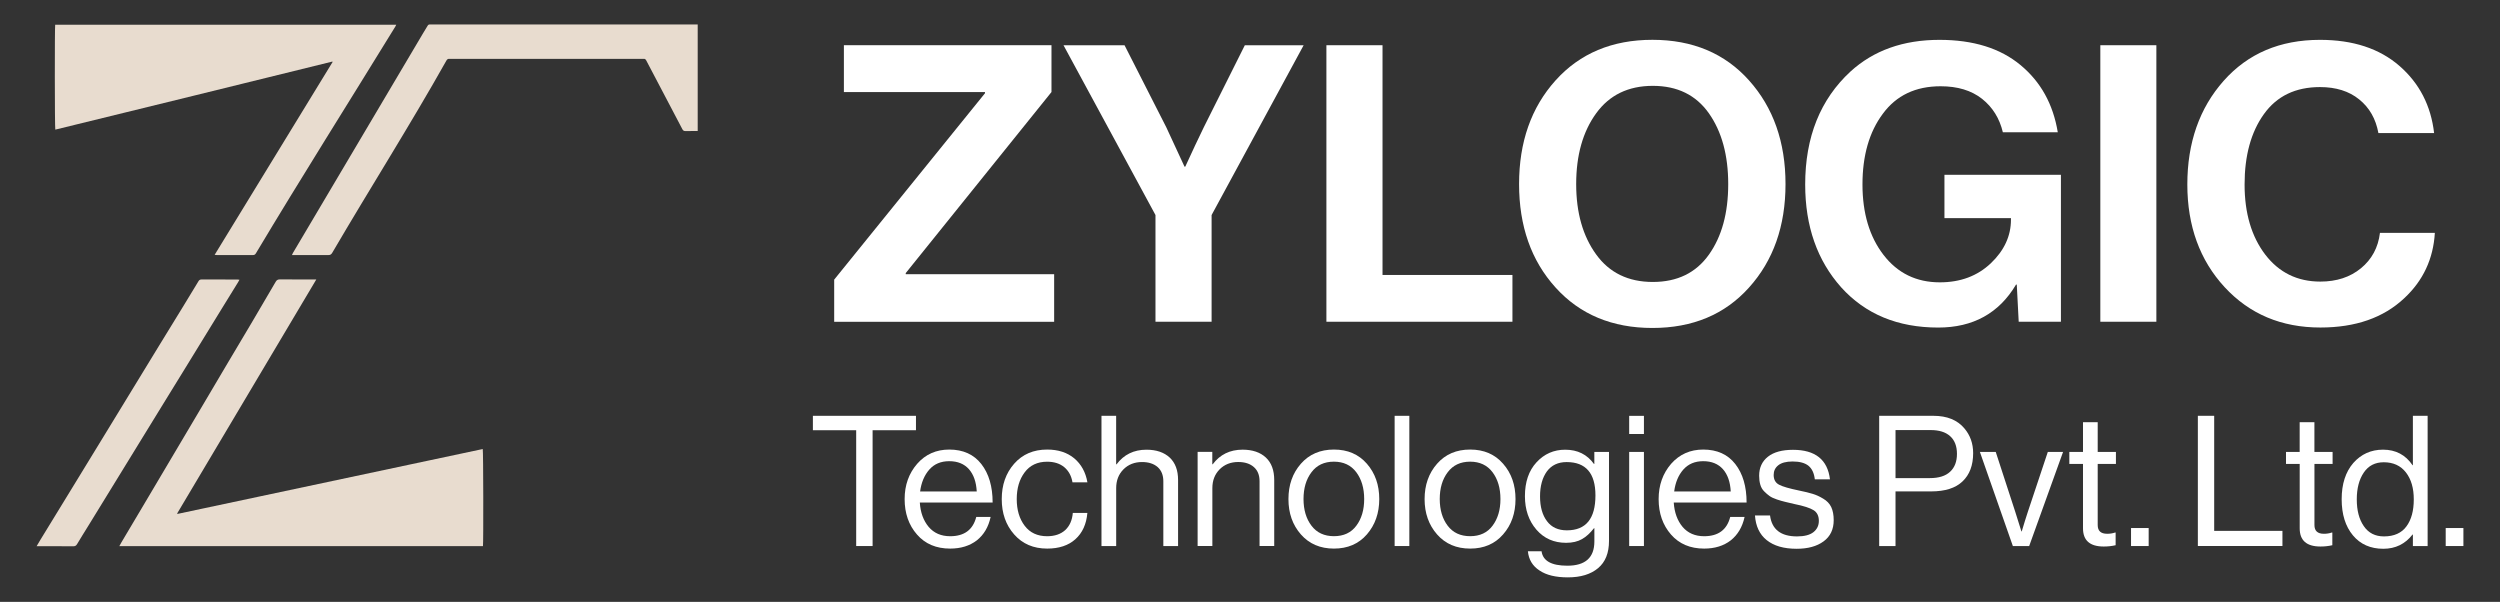 <?xml version="1.0" encoding="utf-8"?>
<!-- Generator: Adobe Illustrator 16.0.0, SVG Export Plug-In . SVG Version: 6.00 Build 0)  -->
<!DOCTYPE svg PUBLIC "-//W3C//DTD SVG 1.1//EN" "http://www.w3.org/Graphics/SVG/1.1/DTD/svg11.dtd">
<svg version="1.1" id="Layer_1" xmlns="http://www.w3.org/2000/svg" xmlns:xlink="http://www.w3.org/1999/xlink" x="0px" y="0px"
	 width="67.5px" height="16.25px" viewBox="0 0 67.5 16.25" enable-background="new 0 0 67.5 16.25" xml:space="preserve">
<rect x="0" y="0" width="67.5" height="16.25" fill="#333333" stroke="none"/>
<g>
	<g>
		<g>
			<path fill="#FFFFFF" d="M21.948,11.616v-0.389h2.783v0.389H23.56v3.127h-0.443v-3.127H21.948z"/>
			<path fill="#FFFFFF" d="M25.654,14.812c-0.377,0-0.676-0.127-0.896-0.381c-0.222-0.254-0.333-0.572-0.333-0.955
				c0-0.377,0.113-0.693,0.338-0.953c0.224-0.256,0.514-0.385,0.867-0.385c0.373,0,0.663,0.131,0.866,0.391s0.305,0.607,0.305,1.039
				h-1.966c0.017,0.27,0.097,0.488,0.239,0.658c0.143,0.168,0.336,0.252,0.581,0.252c0.381,0,0.615-0.174,0.704-0.521h0.388
				c-0.059,0.273-0.183,0.482-0.373,0.633C26.182,14.737,25.943,14.812,25.654,14.812z M26.162,12.669
				c-0.129-0.145-0.306-0.217-0.533-0.217s-0.405,0.076-0.538,0.227c-0.132,0.15-0.216,0.348-0.248,0.59h1.529
				C26.358,13.013,26.288,12.813,26.162,12.669z"/>
			<path fill="#FFFFFF" d="M28.274,14.812c-0.37,0-0.667-0.127-0.892-0.383c-0.226-0.256-0.335-0.574-0.335-0.953
				c0-0.381,0.11-0.699,0.335-0.955c0.225-0.256,0.522-0.383,0.892-0.383c0.298,0,0.542,0.08,0.732,0.238
				c0.189,0.16,0.307,0.375,0.354,0.646h-0.403c-0.029-0.174-0.104-0.309-0.221-0.408c-0.119-0.098-0.272-0.148-0.463-0.148
				c-0.261,0-0.465,0.096-0.607,0.287c-0.143,0.189-0.214,0.43-0.214,0.723c0,0.291,0.071,0.531,0.214,0.719
				c0.142,0.189,0.346,0.283,0.607,0.283c0.202,0,0.365-0.055,0.486-0.164c0.121-0.111,0.19-0.266,0.207-0.465h0.393
				c-0.026,0.305-0.135,0.541-0.325,0.711C28.846,14.728,28.593,14.812,28.274,14.812z"/>
			<path fill="#FFFFFF" d="M30.136,11.228v1.309h0.011c0.196-0.262,0.465-0.395,0.807-0.395c0.268,0,0.477,0.072,0.629,0.213
				c0.149,0.141,0.225,0.342,0.225,0.605v1.783H31.41v-1.75c0-0.164-0.052-0.291-0.152-0.381c-0.103-0.09-0.244-0.137-0.422-0.137
				c-0.203,0-0.371,0.066-0.502,0.197c-0.132,0.133-0.197,0.301-0.197,0.508v1.563h-0.397v-3.516H30.136z"/>
			<path fill="#FFFFFF" d="M32.732,12.202v0.334h0.011c0.195-0.262,0.465-0.395,0.806-0.395c0.269,0,0.479,0.072,0.63,0.213
				c0.15,0.141,0.225,0.342,0.225,0.605v1.783h-0.396v-1.75c0-0.164-0.051-0.291-0.153-0.381c-0.102-0.09-0.242-0.137-0.423-0.137
				c-0.202,0-0.369,0.066-0.501,0.197c-0.131,0.133-0.197,0.301-0.197,0.508v1.563h-0.398v-2.541H32.732z"/>
			<path fill="#FFFFFF" d="M36.906,14.429c-0.223,0.256-0.519,0.383-0.89,0.383c-0.369,0-0.667-0.127-0.892-0.383
				s-0.336-0.574-0.336-0.953c0-0.381,0.111-0.699,0.336-0.955s0.522-0.383,0.892-0.383c0.371,0,0.667,0.127,0.89,0.383
				s0.334,0.574,0.334,0.955C37.24,13.854,37.128,14.173,36.906,14.429z M35.41,14.194c0.142,0.189,0.346,0.283,0.606,0.283
				c0.264,0,0.464-0.094,0.605-0.283c0.141-0.188,0.212-0.428,0.212-0.719c0-0.295-0.072-0.537-0.215-0.727
				c-0.143-0.188-0.343-0.283-0.603-0.283c-0.261,0-0.465,0.096-0.606,0.287c-0.143,0.189-0.214,0.43-0.214,0.723
				C35.196,13.767,35.267,14.007,35.41,14.194z"/>
			<path fill="#FFFFFF" d="M37.655,14.743v-3.516h0.397v3.516H37.655z"/>
			<path fill="#FFFFFF" d="M40.584,14.429c-0.222,0.256-0.519,0.383-0.889,0.383c-0.372,0-0.669-0.127-0.894-0.383
				s-0.337-0.574-0.337-0.953c0-0.381,0.112-0.699,0.337-0.955s0.521-0.383,0.894-0.383c0.37,0,0.667,0.127,0.889,0.383
				c0.225,0.256,0.335,0.574,0.335,0.955C40.919,13.854,40.809,14.173,40.584,14.429z M39.087,14.194
				c0.143,0.189,0.345,0.283,0.608,0.283c0.262,0,0.463-0.094,0.604-0.283c0.141-0.188,0.213-0.428,0.213-0.719
				c0-0.295-0.072-0.537-0.215-0.727c-0.143-0.188-0.344-0.283-0.602-0.283c-0.264,0-0.466,0.096-0.608,0.287
				c-0.143,0.189-0.214,0.43-0.214,0.723C38.874,13.767,38.945,14.007,39.087,14.194z"/>
			<path fill="#FFFFFF" d="M42.331,15.589c-0.326,0-0.58-0.061-0.765-0.186c-0.187-0.121-0.291-0.295-0.313-0.518h0.369
				c0.037,0.26,0.268,0.389,0.697,0.389c0.485,0,0.729-0.219,0.729-0.654v-0.359h-0.01c-0.103,0.131-0.208,0.23-0.324,0.295
				c-0.115,0.066-0.258,0.1-0.429,0.1c-0.328,0-0.595-0.117-0.801-0.354c-0.206-0.238-0.311-0.539-0.311-0.906
				c0-0.383,0.104-0.688,0.313-0.914c0.209-0.227,0.467-0.34,0.774-0.34c0.335,0,0.593,0.129,0.777,0.385h0.01v-0.324h0.396v2.402
				c0,0.324-0.097,0.57-0.296,0.736S42.677,15.589,42.331,15.589z M42.306,14.319c0.514,0,0.771-0.314,0.771-0.943
				c0-0.6-0.26-0.9-0.779-0.9c-0.231,0-0.409,0.086-0.532,0.252c-0.121,0.168-0.185,0.393-0.185,0.674
				c0,0.283,0.063,0.506,0.188,0.67C41.893,14.239,42.073,14.319,42.306,14.319z"/>
			<path fill="#FFFFFF" d="M43.988,11.718v-0.49h0.398v0.49H43.988z M43.988,14.743v-2.541h0.398v2.541H43.988z"/>
			<path fill="#FFFFFF" d="M46.012,14.812c-0.376,0-0.675-0.127-0.896-0.381s-0.333-0.572-0.333-0.955
				c0-0.377,0.113-0.693,0.337-0.953c0.226-0.256,0.515-0.385,0.867-0.385c0.374,0,0.664,0.131,0.866,0.391
				c0.203,0.26,0.305,0.607,0.305,1.039h-1.967c0.018,0.27,0.097,0.488,0.239,0.658c0.143,0.168,0.337,0.252,0.582,0.252
				c0.381,0,0.616-0.174,0.704-0.521h0.388c-0.06,0.273-0.184,0.482-0.374,0.633C46.54,14.737,46.3,14.812,46.012,14.812z
				 M46.52,12.669c-0.129-0.145-0.307-0.217-0.533-0.217c-0.226,0-0.404,0.076-0.538,0.227c-0.132,0.15-0.215,0.348-0.246,0.59
				h1.527C46.716,13.013,46.647,12.813,46.52,12.669z"/>
			<path fill="#FFFFFF" d="M48.51,14.817c-0.347,0-0.616-0.078-0.81-0.234c-0.192-0.154-0.296-0.377-0.316-0.666h0.407
				c0.048,0.377,0.291,0.566,0.729,0.566c0.199,0,0.347-0.039,0.443-0.115c0.098-0.078,0.146-0.18,0.146-0.305
				c0-0.133-0.048-0.23-0.144-0.289c-0.095-0.059-0.266-0.115-0.52-0.166c-0.104-0.023-0.188-0.043-0.249-0.059
				c-0.06-0.014-0.135-0.035-0.218-0.063c-0.086-0.029-0.152-0.059-0.2-0.094c-0.047-0.033-0.097-0.076-0.145-0.125
				c-0.05-0.049-0.085-0.111-0.105-0.182c-0.021-0.072-0.031-0.152-0.031-0.24c0-0.217,0.079-0.389,0.237-0.514
				s0.385-0.186,0.676-0.186c0.603,0,0.936,0.266,0.999,0.797h-0.409c-0.019-0.168-0.077-0.289-0.172-0.367
				c-0.096-0.076-0.238-0.115-0.426-0.115c-0.175,0-0.304,0.035-0.388,0.102s-0.125,0.154-0.125,0.262
				c0,0.125,0.049,0.213,0.148,0.264c0.097,0.051,0.275,0.102,0.536,0.156c0.156,0.031,0.28,0.063,0.369,0.09
				c0.091,0.027,0.186,0.07,0.283,0.129c0.099,0.057,0.172,0.133,0.218,0.227c0.045,0.096,0.067,0.215,0.067,0.355
				c0,0.248-0.091,0.439-0.273,0.572C49.055,14.751,48.811,14.817,48.51,14.817z"/>
			<path fill="#FFFFFF" d="M50.738,14.743v-3.516h1.465c0.367,0,0.646,0.113,0.836,0.34c0.156,0.184,0.236,0.406,0.236,0.668
				c0,0.328-0.096,0.582-0.286,0.762c-0.189,0.182-0.473,0.271-0.849,0.271h-0.961v1.475H50.738z M51.179,11.612v1.297h0.925
				c0.244,0,0.426-0.057,0.549-0.172c0.123-0.113,0.185-0.275,0.185-0.482c0-0.209-0.062-0.369-0.185-0.479
				c-0.123-0.111-0.299-0.164-0.524-0.164H51.179z"/>
			<path fill="#FFFFFF" d="M54.347,14.743l-0.89-2.541h0.428l0.525,1.611l0.168,0.535h0.009c0.063-0.207,0.117-0.387,0.167-0.535
				l0.537-1.611h0.412l-0.915,2.541H54.347z"/>
			<path fill="#FFFFFF" d="M55.872,12.526v-0.324h0.369v-0.803h0.397v0.803h0.492v0.324h-0.492v1.65
				c0,0.158,0.084,0.236,0.256,0.236c0.073,0,0.143-0.01,0.212-0.033h0.016v0.342c-0.109,0.025-0.216,0.035-0.322,0.035
				c-0.373,0-0.559-0.164-0.559-0.492v-1.738H55.872z"/>
			<path fill="#FFFFFF" d="M57.538,14.743v-0.486h0.476v0.486H57.538z"/>
			<path fill="#FFFFFF" d="M59.342,14.743v-3.516h0.441v3.107h1.843v0.408H59.342z"/>
			<path fill="#FFFFFF" d="M61.722,12.526v-0.324h0.369v-0.803h0.398v0.803h0.491v0.324H62.49v1.65c0,0.158,0.084,0.236,0.256,0.236
				c0.073,0,0.143-0.01,0.21-0.033h0.017v0.342c-0.109,0.025-0.215,0.035-0.321,0.035c-0.374,0-0.56-0.164-0.56-0.492v-1.738H61.722
				z"/>
			<path fill="#FFFFFF" d="M64.35,14.817c-0.345,0-0.62-0.121-0.82-0.361c-0.202-0.242-0.305-0.566-0.305-0.977
				c0-0.412,0.106-0.738,0.315-0.979c0.211-0.238,0.478-0.359,0.802-0.359c0.344,0,0.608,0.141,0.797,0.42h0.009v-1.334h0.398v3.516
				h-0.398v-0.311h-0.009C64.94,14.688,64.677,14.817,64.35,14.817z M64.368,14.483c0.271,0,0.476-0.092,0.606-0.271
				c0.133-0.18,0.198-0.422,0.198-0.729c0-0.301-0.069-0.543-0.212-0.727s-0.343-0.275-0.599-0.275
				c-0.233,0-0.412,0.092-0.538,0.277c-0.127,0.186-0.19,0.428-0.19,0.725c0,0.301,0.063,0.539,0.19,0.723
				C63.95,14.392,64.131,14.483,64.368,14.483z"/>
			<path fill="#FFFFFF" d="M66.034,14.743v-0.486h0.478v0.486H66.034z"/>
		</g>
		<g>
			<path fill="#FFFFFF" d="M22.523,8.687V7.55l4.072-5.033V2.485h-3.81V1.221h5.605v1.264l-3.935,4.888v0.03h4.007v1.285H22.523z"/>
			<path fill="#FFFFFF" d="M31.198,8.687V5.806l-2.483-4.584h1.648l1.126,2.213L31.982,4.5h0.02
				c0.188-0.411,0.355-0.766,0.501-1.065l1.107-2.213h1.588l-2.485,4.584v2.881H31.198z"/>
			<path fill="#FFFFFF" d="M35.813,8.687V1.221h1.515v6.203h3.508v1.263H35.813z"/>
			<path fill="#FFFFFF" d="M47.224,7.763c-0.653,0.728-1.522,1.092-2.609,1.092c-1.085,0-1.958-0.364-2.615-1.092
				c-0.658-0.727-0.985-1.658-0.985-2.793c0-1.134,0.327-2.067,0.985-2.799c0.657-0.73,1.53-1.096,2.615-1.096
				c1.087,0,1.956,0.366,2.609,1.096c0.655,0.731,0.985,1.665,0.985,2.799C48.209,6.105,47.879,7.036,47.224,7.763z M43.097,6.871
				c0.357,0.494,0.868,0.742,1.529,0.742s1.165-0.246,1.514-0.737c0.349-0.49,0.522-1.125,0.522-1.906
				c0-0.779-0.174-1.417-0.522-1.911c-0.349-0.494-0.853-0.741-1.514-0.741s-1.172,0.248-1.529,0.741
				c-0.36,0.495-0.54,1.132-0.54,1.911C42.557,5.743,42.737,6.376,43.097,6.871z"/>
			<path fill="#FFFFFF" d="M54.505,8.687l-0.052-1.002h-0.021c-0.458,0.773-1.161,1.159-2.099,1.159
				c-1.093,0-1.966-0.361-2.62-1.085c-0.647-0.724-0.973-1.649-0.973-2.778c0-1.281,0.408-2.297,1.222-3.049
				c0.626-0.571,1.426-0.856,2.403-0.856c0.912,0,1.641,0.226,2.187,0.679c0.547,0.452,0.883,1.057,1.008,1.816h-1.483
				c-0.089-0.375-0.277-0.677-0.562-0.903c-0.287-0.226-0.66-0.339-1.119-0.339c-0.676,0-1.194,0.247-1.559,0.742
				c-0.369,0.494-0.55,1.131-0.55,1.91c0,0.773,0.188,1.407,0.567,1.9c0.381,0.495,0.888,0.742,1.521,0.742
				c0.558,0,1.017-0.172,1.38-0.517c0.36-0.344,0.541-0.736,0.541-1.174V5.889H52.5v-1.17h3.145v3.968H54.505z"/>
			<path fill="#FFFFFF" d="M56.709,8.687V1.221h1.513v7.466H56.709z"/>
			<path fill="#FFFFFF" d="M62.65,8.843c-1.05,0-1.912-0.362-2.585-1.09c-0.671-0.727-1.007-1.652-1.007-2.773
				c0-1.126,0.327-2.061,0.981-2.798s1.521-1.106,2.601-1.106c0.893,0,1.605,0.234,2.146,0.704c0.539,0.47,0.85,1.075,0.935,1.813
				h-1.504c-0.07-0.384-0.242-0.686-0.519-0.909c-0.274-0.223-0.628-0.333-1.059-0.333c-0.66,0-1.165,0.243-1.514,0.731
				c-0.349,0.487-0.521,1.121-0.521,1.9c0,0.773,0.186,1.403,0.557,1.891c0.373,0.487,0.869,0.73,1.488,0.73
				c0.44,0,0.805-0.12,1.097-0.36s0.465-0.558,0.513-0.956h1.482c-0.041,0.703-0.317,1.292-0.826,1.765
				C64.354,8.58,63.598,8.843,62.65,8.843z"/>
		</g>
	</g>
	<g>
		<path fill-rule="evenodd" clip-rule="evenodd" fill="#E8DCCF" d="M3.222,14.745c0.023-0.043,0.042-0.078,0.062-0.111
			c0.178-0.301,0.357-0.602,0.536-0.902c0.254-0.43,0.508-0.859,0.763-1.287c0.279-0.471,0.56-0.943,0.838-1.414
			c0.239-0.402,0.476-0.807,0.715-1.209C6.352,9.454,6.572,9.087,6.79,8.722c0.219-0.371,0.439-0.743,0.655-1.116
			c0.027-0.045,0.057-0.062,0.109-0.062C7.857,7.547,8.16,7.546,8.461,7.546c0.022,0,0.042,0,0.079,0
			c-1.258,2.113-2.507,4.216-3.757,6.318c0.003,0.004,0.005,0.008,0.008,0.012c2.748-0.584,5.496-1.168,8.243-1.752
			c0.016,0.049,0.02,2.521,0.006,2.621C9.773,14.745,6.502,14.745,3.222,14.745z"/>
		<path fill-rule="evenodd" clip-rule="evenodd" fill="#E8DCCF" d="M5.795,6.881C6.862,5.138,7.921,3.405,8.98,1.674
			C8.979,1.669,8.976,1.666,8.975,1.662c-1.248,0.307-2.493,0.614-3.74,0.921C3.988,2.889,2.74,3.195,1.493,3.5
			C1.477,3.438,1.476,0.727,1.49,0.667c3.066,0,6.133,0,9.209,0c-0.011,0.022-0.018,0.039-0.028,0.055
			C9.419,2.76,8.139,4.784,6.911,6.837c-0.02,0.034-0.041,0.05-0.083,0.05c-0.327-0.001-0.653-0.001-0.98-0.001
			C5.836,6.885,5.823,6.884,5.795,6.881z"/>
		<path fill-rule="evenodd" clip-rule="evenodd" fill="#E8DCCF" d="M18.838,0.661c0,0.964,0,1.917,0,2.876c-0.028,0-0.052,0-0.075,0
			c-0.085,0-0.171-0.001-0.255,0.002c-0.045,0.001-0.066-0.016-0.086-0.054c-0.097-0.188-0.197-0.375-0.296-0.564
			c-0.175-0.333-0.35-0.666-0.525-0.999c-0.051-0.097-0.104-0.192-0.153-0.291C17.43,1.6,17.411,1.583,17.375,1.589
			c-0.01,0.002-0.022,0-0.033,0c-1.726,0-3.453,0-5.18,0c-0.008,0-0.016,0.001-0.025,0c-0.04-0.005-0.064,0.011-0.084,0.046
			C11.067,3.388,9.986,5.09,8.97,6.826C8.944,6.872,8.914,6.888,8.861,6.887c-0.3-0.002-0.601-0.001-0.901-0.001
			c-0.021,0-0.043,0-0.077,0C7.895,6.861,7.901,6.845,7.91,6.828c1.171-1.975,2.34-3.952,3.511-5.927
			c0.04-0.068,0.083-0.134,0.123-0.203c0.015-0.025,0.032-0.04,0.062-0.037c0.017,0.001,0.035,0,0.052,0c2.362,0,4.724,0,7.086,0
			C18.773,0.661,18.804,0.661,18.838,0.661z"/>
		<path fill-rule="evenodd" clip-rule="evenodd" fill="#E8DCCF" d="M0.989,14.747c0.038-0.064,0.071-0.121,0.104-0.176
			c0.256-0.418,0.513-0.836,0.768-1.254c0.312-0.51,0.623-1.021,0.935-1.529c0.255-0.42,0.512-0.838,0.767-1.256
			c0.242-0.398,0.483-0.795,0.726-1.189c0.213-0.349,0.429-0.697,0.642-1.046c0.144-0.233,0.286-0.467,0.426-0.701
			c0.02-0.034,0.041-0.05,0.083-0.05c0.321,0.002,0.643,0.001,0.966,0.001c0.016,0,0.034,0.002,0.06,0.006
			C6.449,7.582,6.438,7.604,6.425,7.625c-0.146,0.237-0.292,0.474-0.438,0.71C5.648,8.888,5.309,9.438,4.97,9.991
			c-0.146,0.236-0.292,0.475-0.438,0.711C4.324,11.04,4.115,11.38,3.906,11.72c-0.25,0.406-0.5,0.813-0.75,1.221
			c-0.258,0.42-0.516,0.838-0.773,1.258c-0.101,0.164-0.204,0.326-0.302,0.492c-0.025,0.043-0.054,0.059-0.105,0.059
			c-0.304-0.004-0.609-0.002-0.913-0.002C1.042,14.747,1.021,14.747,0.989,14.747z"/>
	</g>
</g>
</svg>
